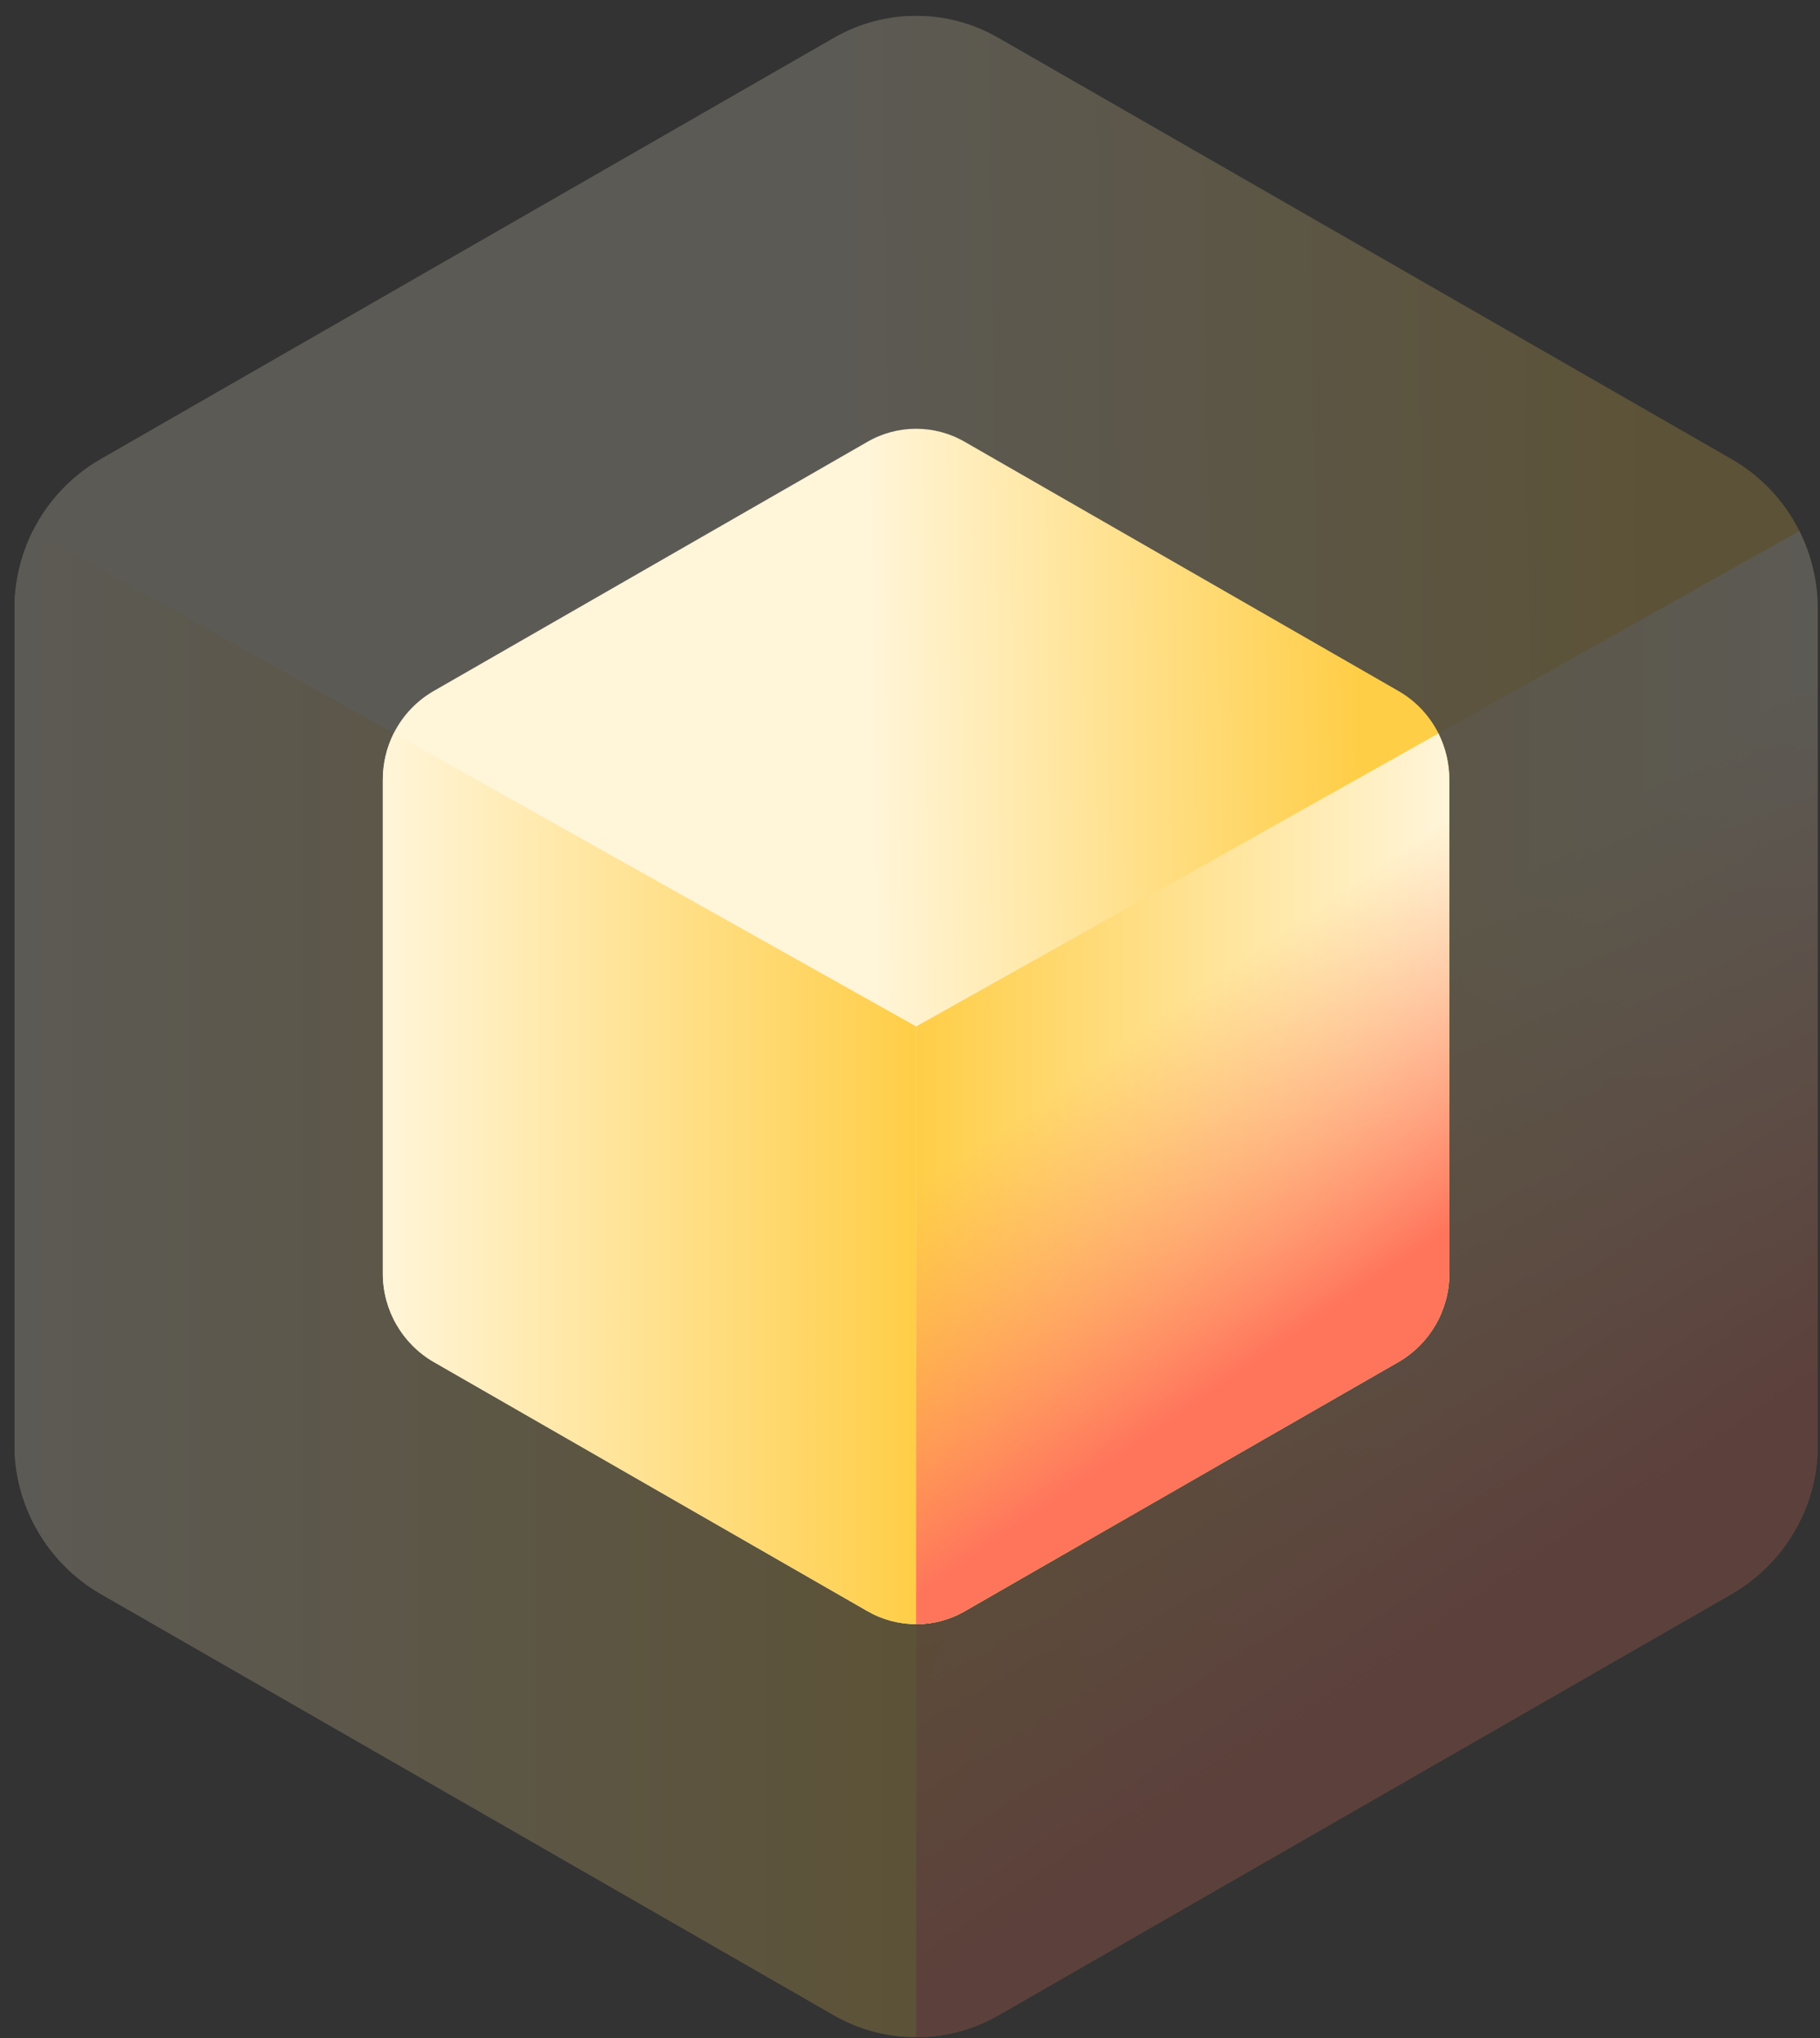<?xml version="1.0" encoding="UTF-8"?> <svg xmlns="http://www.w3.org/2000/svg" width="109" height="122" viewBox="0 0 109 122" fill="none"><rect x="0" y="0" width="109" height="122" fill="#333333" stroke="none"/><g id="Layer_1" clip-path="url(#clip0_4108_508)"><g id="Group" opacity="0.2"><path id="Vector" d="M107.766 31.782C106.864 29.981 105.451 28.485 103.705 27.481L59.836 2.289C56.765 0.496 52.97 0.496 49.899 2.289L6.026 27.481C4.279 28.485 2.867 29.981 1.964 31.782C1.241 33.237 0.865 34.842 0.865 36.468V86.422C0.849 90.13 2.821 93.557 6.026 95.409L49.895 120.601C52.966 122.386 56.76 122.386 59.832 120.601L71.516 113.88L108.861 68.679V36.464C108.861 34.838 108.485 33.233 107.758 31.774L107.766 31.782Z" fill="url(#paint0_linear_4108_508)"></path><path id="Vector_2" d="M54.867 61.447V121.943C53.121 121.943 51.407 121.483 49.899 120.606L6.026 95.409C2.821 93.557 0.849 90.13 0.865 86.422V36.468C0.865 34.842 1.241 33.237 1.969 31.778L54.867 61.443V61.447Z" fill="url(#paint1_linear_4108_508)"></path><path id="Vector_3" d="M107.766 31.782C108.489 33.241 108.869 34.842 108.869 36.472V86.426C108.886 90.134 106.913 93.561 103.708 95.413L59.84 120.606C58.331 121.487 56.618 121.947 54.871 121.943V61.447L107.77 31.782H107.766Z" fill="url(#paint2_linear_4108_508)"></path><path id="Vector_4" d="M107.766 31.782C108.489 33.241 108.869 34.842 108.869 36.472V86.426C108.886 90.134 106.913 93.561 103.708 95.413L59.84 120.606C58.331 121.487 56.618 121.947 54.871 121.943V61.447L107.77 31.782H107.766Z" fill="url(#paint3_linear_4108_508)"></path></g><g id="Group_2"><path id="Vector_5" d="M86.15 43.9C85.615 42.834 84.784 41.952 83.748 41.359L57.802 26.461C55.988 25.4 53.74 25.4 51.926 26.461L25.98 41.359C24.948 41.952 24.113 42.834 23.578 43.9C23.151 44.761 22.926 45.71 22.926 46.671V76.215C22.918 78.405 24.083 80.437 25.98 81.532L51.926 96.429C53.744 97.486 55.988 97.486 57.802 96.429L64.713 92.454L86.798 65.723V46.671C86.798 45.71 86.577 44.761 86.146 43.9H86.15Z" fill="url(#paint4_linear_4108_508)"></path><path id="Vector_6" d="M54.868 61.443V97.219C53.836 97.219 52.82 96.947 51.93 96.425L25.984 81.528C24.087 80.433 22.921 78.405 22.93 76.211V46.667C22.93 45.706 23.151 44.757 23.582 43.896L54.864 61.439L54.868 61.443Z" fill="url(#paint5_linear_4108_508)"></path><path id="Vector_7" d="M86.15 43.9C86.576 44.761 86.802 45.71 86.802 46.671V76.215C86.81 78.405 85.644 80.437 83.747 81.532L57.801 96.429C56.911 96.951 55.895 97.223 54.863 97.223V61.447L86.145 43.904L86.15 43.9Z" fill="url(#paint6_linear_4108_508)"></path><path id="Vector_8" d="M86.15 43.9C86.576 44.761 86.802 45.71 86.802 46.671V76.215C86.81 78.405 85.644 80.437 83.747 81.532L57.801 96.429C56.911 96.951 55.895 97.223 54.863 97.223V61.447L86.145 43.904L86.15 43.9Z" fill="url(#paint7_linear_4108_508)"></path></g></g><defs><linearGradient id="paint0_linear_4108_508" x1="50.476" y1="61.502" x2="100.19" y2="60.821" gradientUnits="userSpaceOnUse"><stop stop-color="#FFF5D9"></stop><stop offset="1" stop-color="#FFCE47"></stop></linearGradient><linearGradient id="paint1_linear_4108_508" x1="0.865" y1="76.863" x2="54.867" y2="76.863" gradientUnits="userSpaceOnUse"><stop stop-color="#FFF5D9"></stop><stop offset="1" stop-color="#FFCE47"></stop></linearGradient><linearGradient id="paint2_linear_4108_508" x1="108.869" y1="76.863" x2="54.867" y2="76.863" gradientUnits="userSpaceOnUse"><stop stop-color="#FFF5D9"></stop><stop offset="1" stop-color="#FFCE47"></stop></linearGradient><linearGradient id="paint3_linear_4108_508" x1="73.082" y1="64.875" x2="92.5" y2="93.138" gradientUnits="userSpaceOnUse"><stop stop-color="#FF9356" stop-opacity="0"></stop><stop offset="1" stop-color="#FF755C"></stop></linearGradient><linearGradient id="paint4_linear_4108_508" x1="52.269" y1="61.481" x2="81.671" y2="61.075" gradientUnits="userSpaceOnUse"><stop stop-color="#FFF5D9"></stop><stop offset="1" stop-color="#FFCE47"></stop></linearGradient><linearGradient id="paint5_linear_4108_508" x1="22.93" y1="70.559" x2="54.868" y2="70.559" gradientUnits="userSpaceOnUse"><stop stop-color="#FFF5D9"></stop><stop offset="1" stop-color="#FFCE47"></stop></linearGradient><linearGradient id="paint6_linear_4108_508" x1="86.802" y1="70.559" x2="54.867" y2="70.559" gradientUnits="userSpaceOnUse"><stop stop-color="#FFF5D9"></stop><stop offset="1" stop-color="#FFCE47"></stop></linearGradient><linearGradient id="paint7_linear_4108_508" x1="65.64" y1="63.47" x2="77.124" y2="80.187" gradientUnits="userSpaceOnUse"><stop stop-color="#FF9356" stop-opacity="0"></stop><stop offset="1" stop-color="#FF755C"></stop></linearGradient><clipPath id="clip0_4108_508"><rect width="108" height="121" fill="white" transform="translate(0.865 0.943)"></rect></clipPath></defs></svg> 